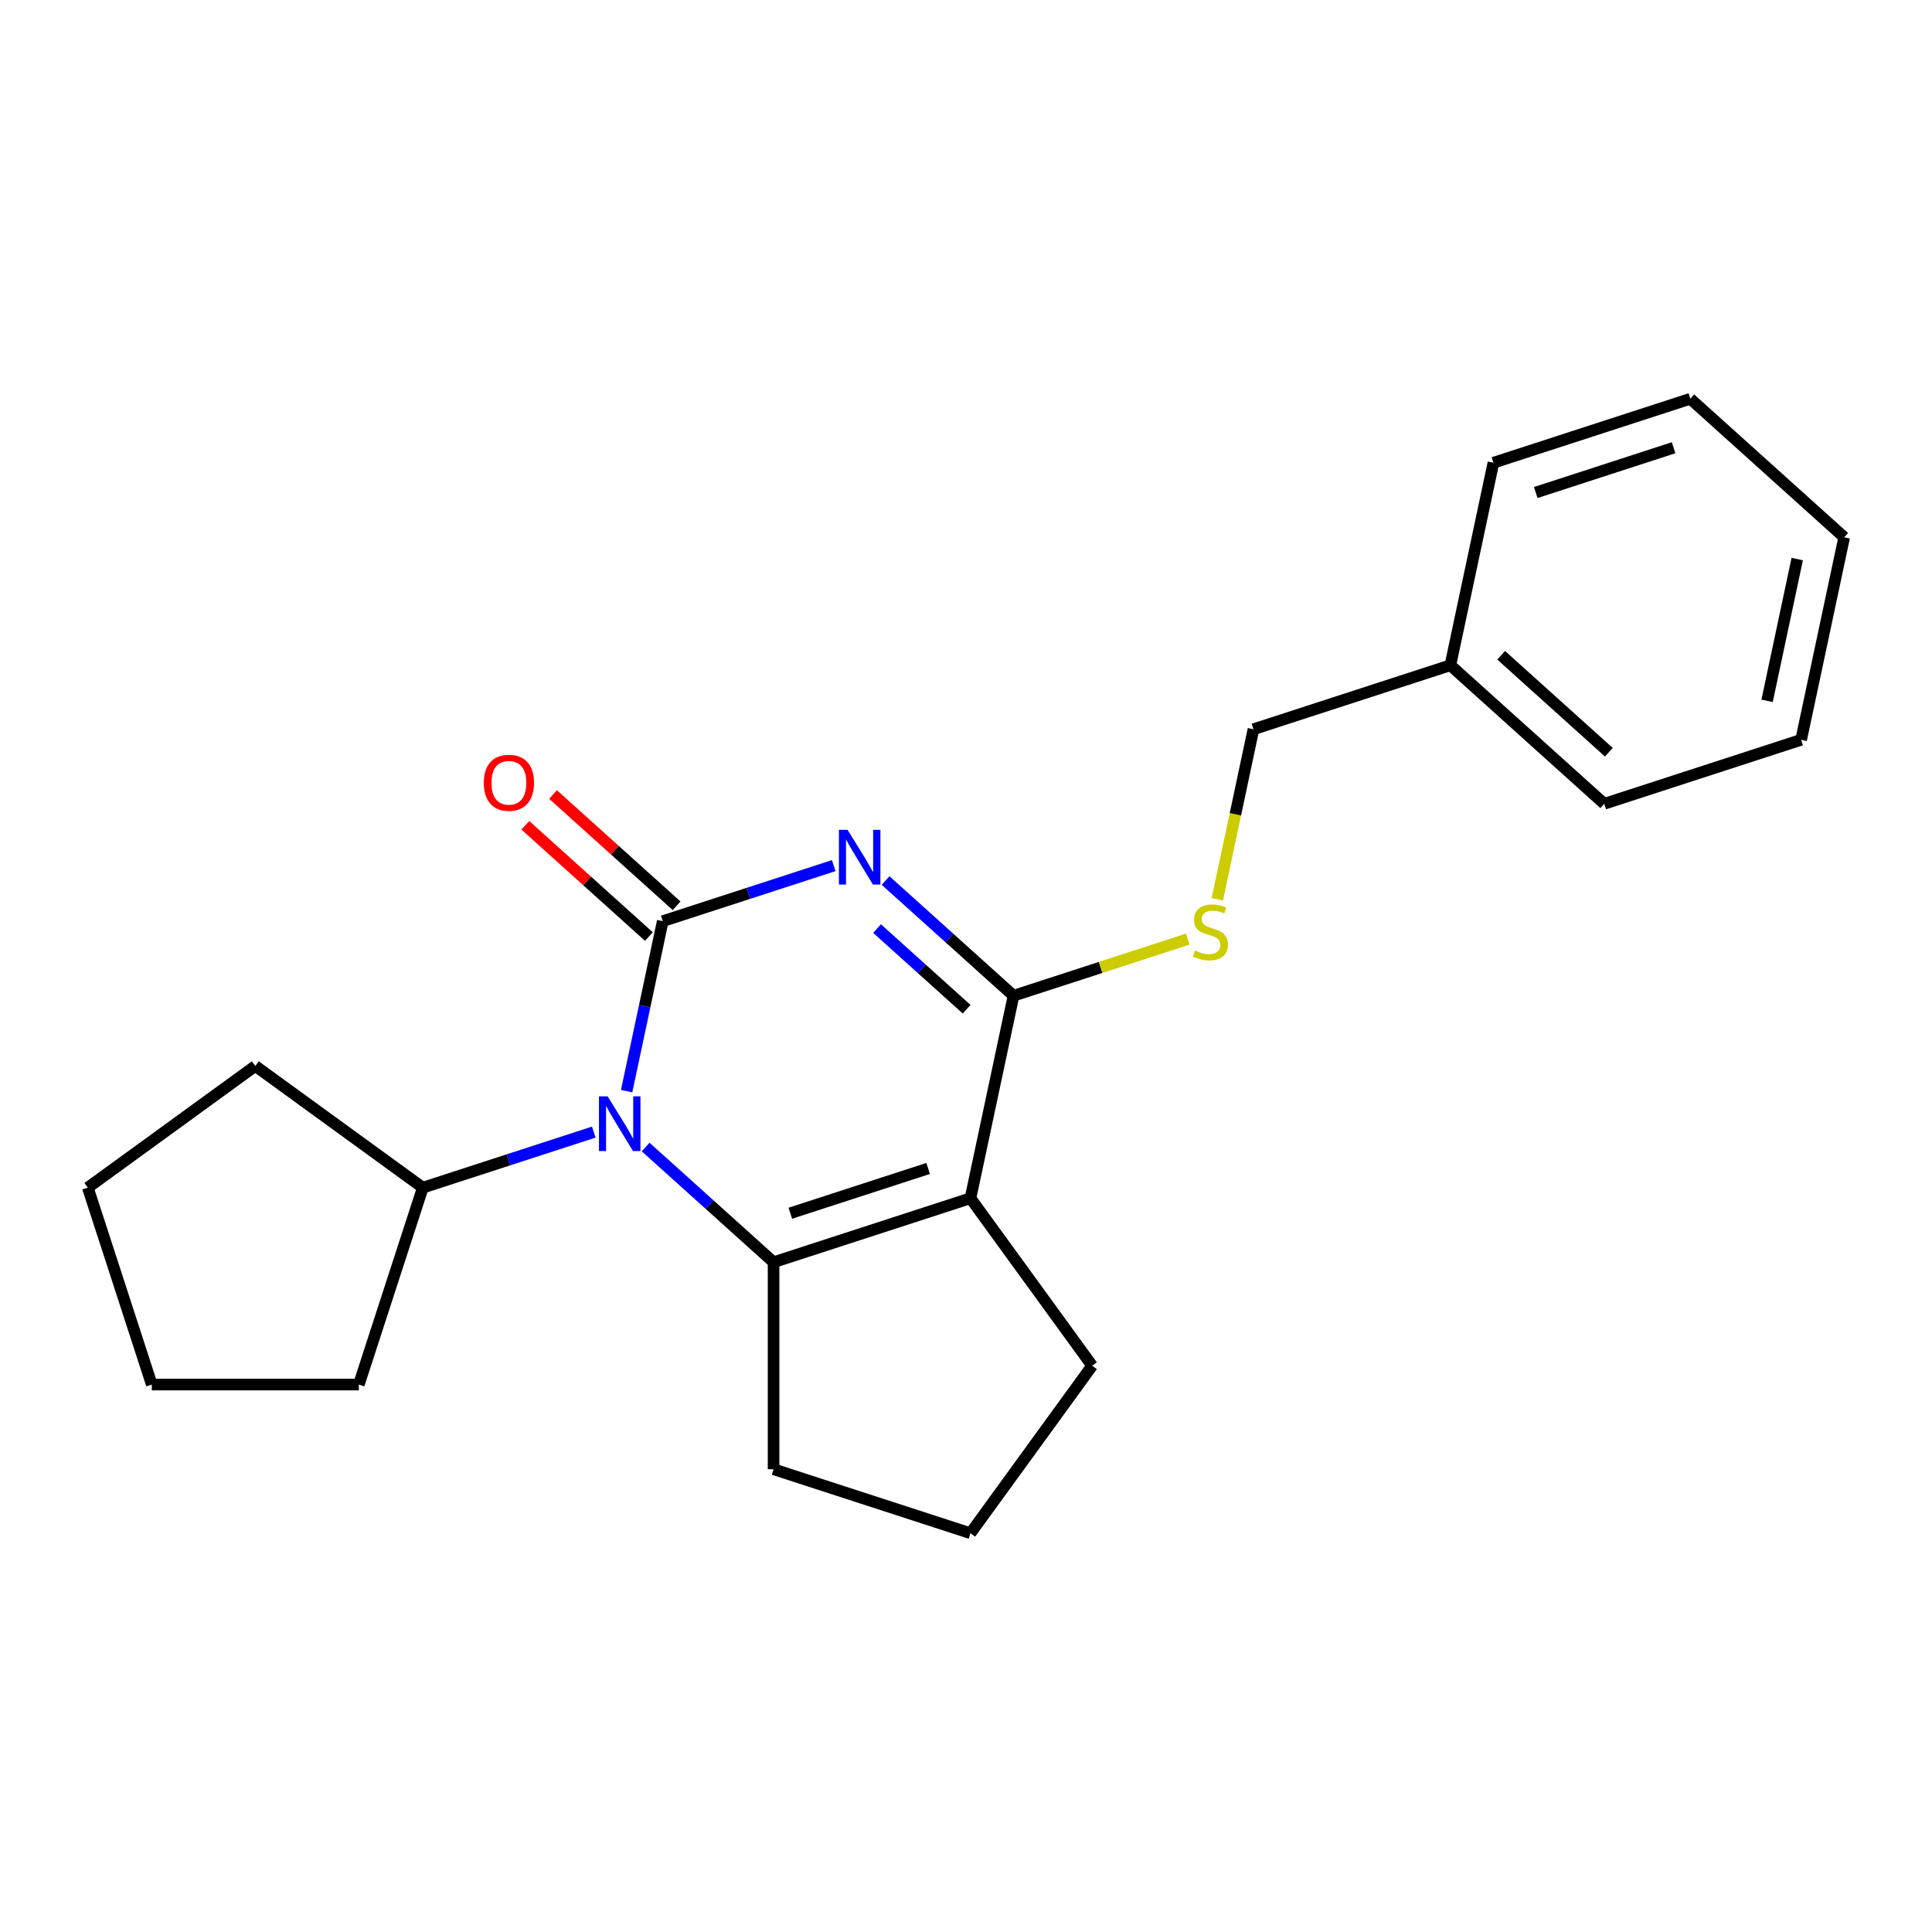 <?xml version='1.0' encoding='iso-8859-1'?>
<svg version='1.1' baseProfile='full'
              xmlns='http://www.w3.org/2000/svg'
                      xmlns:rdkit='http://www.rdkit.org/xml'
                      xmlns:xlink='http://www.w3.org/1999/xlink'
                  xml:space='preserve'
width='1000px' height='1000px' viewBox='0 0 1000 1000'>
<!-- END OF HEADER -->
<rect style='opacity:1.0;fill:#FFFFFF;stroke:none' width='1000' height='1000' x='0' y='0'> </rect>
<path class='bond-0' d='M 431.541,448.041 L 387.292,462.419' style='fill:none;fill-rule:evenodd;stroke:#0000FF;stroke-width:6px;stroke-linecap:butt;stroke-linejoin:miter;stroke-opacity:1' />
<path class='bond-0' d='M 387.292,462.419 L 343.043,476.796' style='fill:none;fill-rule:evenodd;stroke:#000000;stroke-width:6px;stroke-linecap:butt;stroke-linejoin:miter;stroke-opacity:1' />
<path class='bond-4' d='M 458.379,455.764 L 491.488,485.575' style='fill:none;fill-rule:evenodd;stroke:#0000FF;stroke-width:6px;stroke-linecap:butt;stroke-linejoin:miter;stroke-opacity:1' />
<path class='bond-4' d='M 491.488,485.575 L 524.597,515.387' style='fill:none;fill-rule:evenodd;stroke:#000000;stroke-width:6px;stroke-linecap:butt;stroke-linejoin:miter;stroke-opacity:1' />
<path class='bond-4' d='M 453.971,480.635 L 477.147,501.503' style='fill:none;fill-rule:evenodd;stroke:#0000FF;stroke-width:6px;stroke-linecap:butt;stroke-linejoin:miter;stroke-opacity:1' />
<path class='bond-4' d='M 477.147,501.503 L 500.323,522.371' style='fill:none;fill-rule:evenodd;stroke:#000000;stroke-width:6px;stroke-linecap:butt;stroke-linejoin:miter;stroke-opacity:1' />
<path class='bond-2' d='M 343.043,476.796 L 333.693,520.787' style='fill:none;fill-rule:evenodd;stroke:#000000;stroke-width:6px;stroke-linecap:butt;stroke-linejoin:miter;stroke-opacity:1' />
<path class='bond-2' d='M 333.693,520.787 L 324.342,564.777' style='fill:none;fill-rule:evenodd;stroke:#0000FF;stroke-width:6px;stroke-linecap:butt;stroke-linejoin:miter;stroke-opacity:1' />
<path class='bond-6' d='M 350.214,468.832 L 318.235,440.039' style='fill:none;fill-rule:evenodd;stroke:#000000;stroke-width:6px;stroke-linecap:butt;stroke-linejoin:miter;stroke-opacity:1' />
<path class='bond-6' d='M 318.235,440.039 L 286.256,411.245' style='fill:none;fill-rule:evenodd;stroke:#FF0000;stroke-width:6px;stroke-linecap:butt;stroke-linejoin:miter;stroke-opacity:1' />
<path class='bond-6' d='M 335.873,484.76 L 303.894,455.966' style='fill:none;fill-rule:evenodd;stroke:#000000;stroke-width:6px;stroke-linecap:butt;stroke-linejoin:miter;stroke-opacity:1' />
<path class='bond-6' d='M 303.894,455.966 L 271.915,427.172' style='fill:none;fill-rule:evenodd;stroke:#FF0000;stroke-width:6px;stroke-linecap:butt;stroke-linejoin:miter;stroke-opacity:1' />
<path class='bond-1' d='M 400.4,653.322 L 502.317,620.207' style='fill:none;fill-rule:evenodd;stroke:#000000;stroke-width:6px;stroke-linecap:butt;stroke-linejoin:miter;stroke-opacity:1' />
<path class='bond-1' d='M 409.065,627.971 L 480.406,604.791' style='fill:none;fill-rule:evenodd;stroke:#000000;stroke-width:6px;stroke-linecap:butt;stroke-linejoin:miter;stroke-opacity:1' />
<path class='bond-9' d='M 400.4,653.322 L 400.4,760.483' style='fill:none;fill-rule:evenodd;stroke:#000000;stroke-width:6px;stroke-linecap:butt;stroke-linejoin:miter;stroke-opacity:1' />
<path class='bond-22' d='M 400.4,653.322 L 367.291,623.51' style='fill:none;fill-rule:evenodd;stroke:#000000;stroke-width:6px;stroke-linecap:butt;stroke-linejoin:miter;stroke-opacity:1' />
<path class='bond-22' d='M 367.291,623.51 L 334.182,593.699' style='fill:none;fill-rule:evenodd;stroke:#0000FF;stroke-width:6px;stroke-linecap:butt;stroke-linejoin:miter;stroke-opacity:1' />
<path class='bond-7' d='M 307.344,585.976 L 263.095,600.354' style='fill:none;fill-rule:evenodd;stroke:#0000FF;stroke-width:6px;stroke-linecap:butt;stroke-linejoin:miter;stroke-opacity:1' />
<path class='bond-7' d='M 263.095,600.354 L 218.846,614.731' style='fill:none;fill-rule:evenodd;stroke:#000000;stroke-width:6px;stroke-linecap:butt;stroke-linejoin:miter;stroke-opacity:1' />
<path class='bond-3' d='M 502.317,620.207 L 524.597,515.387' style='fill:none;fill-rule:evenodd;stroke:#000000;stroke-width:6px;stroke-linecap:butt;stroke-linejoin:miter;stroke-opacity:1' />
<path class='bond-8' d='M 502.317,620.207 L 565.305,706.902' style='fill:none;fill-rule:evenodd;stroke:#000000;stroke-width:6px;stroke-linecap:butt;stroke-linejoin:miter;stroke-opacity:1' />
<path class='bond-5' d='M 524.597,515.387 L 569.676,500.74' style='fill:none;fill-rule:evenodd;stroke:#000000;stroke-width:6px;stroke-linecap:butt;stroke-linejoin:miter;stroke-opacity:1' />
<path class='bond-5' d='M 569.676,500.74 L 614.755,486.092' style='fill:none;fill-rule:evenodd;stroke:#CCCC00;stroke-width:6px;stroke-linecap:butt;stroke-linejoin:miter;stroke-opacity:1' />
<path class='bond-10' d='M 630.085,465.473 L 639.44,421.462' style='fill:none;fill-rule:evenodd;stroke:#CCCC00;stroke-width:6px;stroke-linecap:butt;stroke-linejoin:miter;stroke-opacity:1' />
<path class='bond-10' d='M 639.44,421.462 L 648.794,377.452' style='fill:none;fill-rule:evenodd;stroke:#000000;stroke-width:6px;stroke-linecap:butt;stroke-linejoin:miter;stroke-opacity:1' />
<path class='bond-13' d='M 218.846,614.731 L 185.731,716.648' style='fill:none;fill-rule:evenodd;stroke:#000000;stroke-width:6px;stroke-linecap:butt;stroke-linejoin:miter;stroke-opacity:1' />
<path class='bond-14' d='M 218.846,614.731 L 132.15,551.743' style='fill:none;fill-rule:evenodd;stroke:#000000;stroke-width:6px;stroke-linecap:butt;stroke-linejoin:miter;stroke-opacity:1' />
<path class='bond-12' d='M 565.305,706.902 L 502.317,793.598' style='fill:none;fill-rule:evenodd;stroke:#000000;stroke-width:6px;stroke-linecap:butt;stroke-linejoin:miter;stroke-opacity:1' />
<path class='bond-23' d='M 400.4,760.483 L 502.317,793.598' style='fill:none;fill-rule:evenodd;stroke:#000000;stroke-width:6px;stroke-linecap:butt;stroke-linejoin:miter;stroke-opacity:1' />
<path class='bond-11' d='M 648.794,377.452 L 750.711,344.337' style='fill:none;fill-rule:evenodd;stroke:#000000;stroke-width:6px;stroke-linecap:butt;stroke-linejoin:miter;stroke-opacity:1' />
<path class='bond-15' d='M 750.711,344.337 L 830.348,416.042' style='fill:none;fill-rule:evenodd;stroke:#000000;stroke-width:6px;stroke-linecap:butt;stroke-linejoin:miter;stroke-opacity:1' />
<path class='bond-15' d='M 776.998,339.165 L 832.744,389.359' style='fill:none;fill-rule:evenodd;stroke:#000000;stroke-width:6px;stroke-linecap:butt;stroke-linejoin:miter;stroke-opacity:1' />
<path class='bond-16' d='M 750.711,344.337 L 772.992,239.517' style='fill:none;fill-rule:evenodd;stroke:#000000;stroke-width:6px;stroke-linecap:butt;stroke-linejoin:miter;stroke-opacity:1' />
<path class='bond-18' d='M 185.731,716.648 L 78.569,716.648' style='fill:none;fill-rule:evenodd;stroke:#000000;stroke-width:6px;stroke-linecap:butt;stroke-linejoin:miter;stroke-opacity:1' />
<path class='bond-17' d='M 132.15,551.743 L 45.455,614.731' style='fill:none;fill-rule:evenodd;stroke:#000000;stroke-width:6px;stroke-linecap:butt;stroke-linejoin:miter;stroke-opacity:1' />
<path class='bond-20' d='M 830.348,416.042 L 932.265,382.927' style='fill:none;fill-rule:evenodd;stroke:#000000;stroke-width:6px;stroke-linecap:butt;stroke-linejoin:miter;stroke-opacity:1' />
<path class='bond-19' d='M 772.992,239.517 L 874.909,206.402' style='fill:none;fill-rule:evenodd;stroke:#000000;stroke-width:6px;stroke-linecap:butt;stroke-linejoin:miter;stroke-opacity:1' />
<path class='bond-19' d='M 794.902,254.933 L 866.244,231.752' style='fill:none;fill-rule:evenodd;stroke:#000000;stroke-width:6px;stroke-linecap:butt;stroke-linejoin:miter;stroke-opacity:1' />
<path class='bond-24' d='M 45.455,614.731 L 78.569,716.648' style='fill:none;fill-rule:evenodd;stroke:#000000;stroke-width:6px;stroke-linecap:butt;stroke-linejoin:miter;stroke-opacity:1' />
<path class='bond-21' d='M 874.909,206.402 L 954.545,278.107' style='fill:none;fill-rule:evenodd;stroke:#000000;stroke-width:6px;stroke-linecap:butt;stroke-linejoin:miter;stroke-opacity:1' />
<path class='bond-25' d='M 932.265,382.927 L 954.545,278.107' style='fill:none;fill-rule:evenodd;stroke:#000000;stroke-width:6px;stroke-linecap:butt;stroke-linejoin:miter;stroke-opacity:1' />
<path class='bond-25' d='M 914.643,362.748 L 930.239,289.374' style='fill:none;fill-rule:evenodd;stroke:#000000;stroke-width:6px;stroke-linecap:butt;stroke-linejoin:miter;stroke-opacity:1' />
<path  class='atom-0' d='M 438.7 429.521
L 447.98 444.521
Q 448.9 446.001, 450.38 448.681
Q 451.86 451.361, 451.94 451.521
L 451.94 429.521
L 455.7 429.521
L 455.7 457.841
L 451.82 457.841
L 441.86 441.441
Q 440.7 439.521, 439.46 437.321
Q 438.26 435.121, 437.9 434.441
L 437.9 457.841
L 434.22 457.841
L 434.22 429.521
L 438.7 429.521
' fill='#0000FF'/>
<path  class='atom-3' d='M 314.503 567.456
L 323.783 582.456
Q 324.703 583.936, 326.183 586.616
Q 327.663 589.296, 327.743 589.456
L 327.743 567.456
L 331.503 567.456
L 331.503 595.776
L 327.623 595.776
L 317.663 579.376
Q 316.503 577.456, 315.263 575.256
Q 314.063 573.056, 313.703 572.376
L 313.703 595.776
L 310.023 595.776
L 310.023 567.456
L 314.503 567.456
' fill='#0000FF'/>
<path  class='atom-6' d='M 618.514 491.992
Q 618.834 492.112, 620.154 492.672
Q 621.474 493.232, 622.914 493.592
Q 624.394 493.912, 625.834 493.912
Q 628.514 493.912, 630.074 492.632
Q 631.634 491.312, 631.634 489.032
Q 631.634 487.472, 630.834 486.512
Q 630.074 485.552, 628.874 485.032
Q 627.674 484.512, 625.674 483.912
Q 623.154 483.152, 621.634 482.432
Q 620.154 481.712, 619.074 480.192
Q 618.034 478.672, 618.034 476.112
Q 618.034 472.552, 620.434 470.352
Q 622.874 468.152, 627.674 468.152
Q 630.954 468.152, 634.674 469.712
L 633.754 472.792
Q 630.354 471.392, 627.794 471.392
Q 625.034 471.392, 623.514 472.552
Q 621.994 473.672, 622.034 475.632
Q 622.034 477.152, 622.794 478.072
Q 623.594 478.992, 624.714 479.512
Q 625.874 480.032, 627.794 480.632
Q 630.354 481.432, 631.874 482.232
Q 633.394 483.032, 634.474 484.672
Q 635.594 486.272, 635.594 489.032
Q 635.594 492.952, 632.954 495.072
Q 630.354 497.152, 625.994 497.152
Q 623.474 497.152, 621.554 496.592
Q 619.674 496.072, 617.434 495.152
L 618.514 491.992
' fill='#CCCC00'/>
<path  class='atom-7' d='M 250.407 405.171
Q 250.407 398.371, 253.767 394.571
Q 257.127 390.771, 263.407 390.771
Q 269.687 390.771, 273.047 394.571
Q 276.407 398.371, 276.407 405.171
Q 276.407 412.051, 273.007 415.971
Q 269.607 419.851, 263.407 419.851
Q 257.167 419.851, 253.767 415.971
Q 250.407 412.091, 250.407 405.171
M 263.407 416.651
Q 267.727 416.651, 270.047 413.771
Q 272.407 410.851, 272.407 405.171
Q 272.407 399.611, 270.047 396.811
Q 267.727 393.971, 263.407 393.971
Q 259.087 393.971, 256.727 396.771
Q 254.407 399.571, 254.407 405.171
Q 254.407 410.891, 256.727 413.771
Q 259.087 416.651, 263.407 416.651
' fill='#FF0000'/>
</svg>
